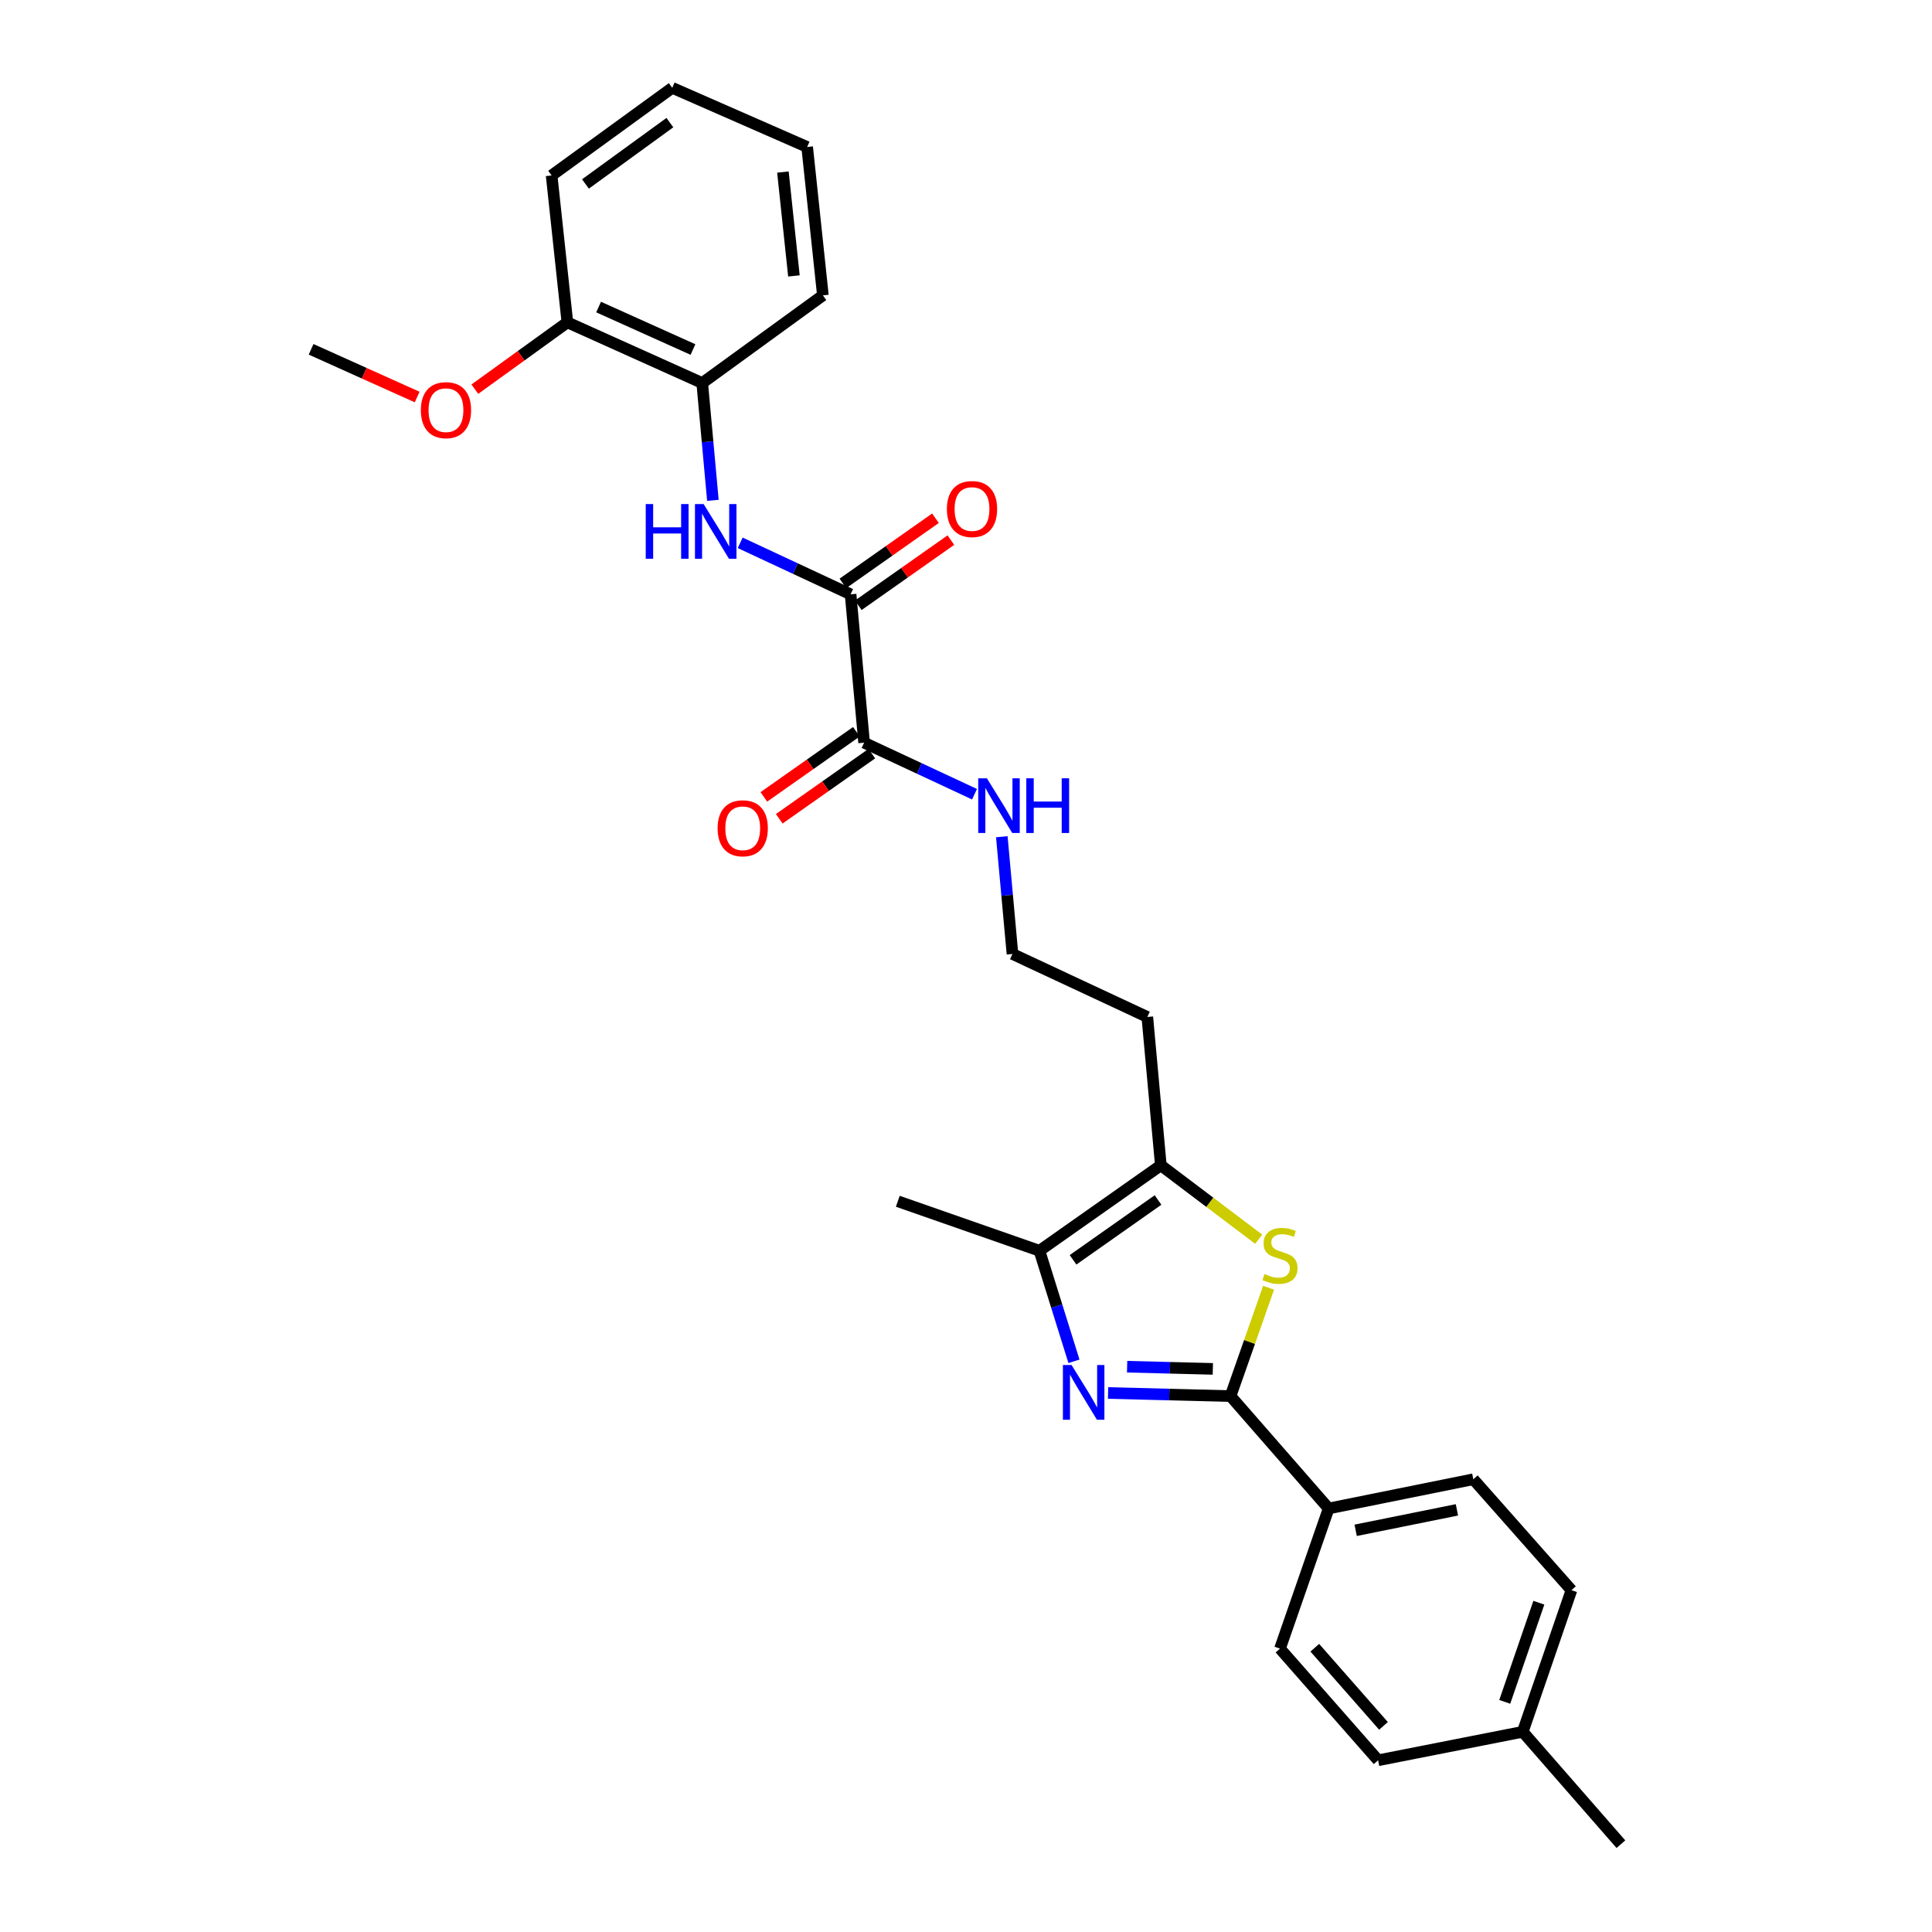 <?xml version='1.0' encoding='iso-8859-1'?>
<svg version='1.1' baseProfile='full'
              xmlns='http://www.w3.org/2000/svg'
                      xmlns:rdkit='http://www.rdkit.org/xml'
                      xmlns:xlink='http://www.w3.org/1999/xlink'
                  xml:space='preserve'
width='1000px' height='1000px' viewBox='0 0 1000 1000'>
<!-- END OF HEADER -->
<rect style='opacity:1.0;fill:#FFFFFF;stroke:none' width='1000' height='1000' x='0' y='0'> </rect>
<path class='bond-0' d='M 573.537,721.008 L 605.227,721.813' style='fill:none;fill-rule:evenodd;stroke:#0000FF;stroke-width:6px;stroke-linecap:butt;stroke-linejoin:miter;stroke-opacity:1' />
<path class='bond-0' d='M 605.227,721.813 L 636.918,722.618' style='fill:none;fill-rule:evenodd;stroke:#000000;stroke-width:6px;stroke-linecap:butt;stroke-linejoin:miter;stroke-opacity:1' />
<path class='bond-0' d='M 583.396,707.405 L 605.579,707.969' style='fill:none;fill-rule:evenodd;stroke:#0000FF;stroke-width:6px;stroke-linecap:butt;stroke-linejoin:miter;stroke-opacity:1' />
<path class='bond-0' d='M 605.579,707.969 L 627.762,708.532' style='fill:none;fill-rule:evenodd;stroke:#000000;stroke-width:6px;stroke-linecap:butt;stroke-linejoin:miter;stroke-opacity:1' />
<path class='bond-2' d='M 555.876,704.607 L 546.946,675.998' style='fill:none;fill-rule:evenodd;stroke:#0000FF;stroke-width:6px;stroke-linecap:butt;stroke-linejoin:miter;stroke-opacity:1' />
<path class='bond-2' d='M 546.946,675.998 L 538.015,647.389' style='fill:none;fill-rule:evenodd;stroke:#000000;stroke-width:6px;stroke-linecap:butt;stroke-linejoin:miter;stroke-opacity:1' />
<path class='bond-1' d='M 636.918,722.618 L 646.765,694.575' style='fill:none;fill-rule:evenodd;stroke:#000000;stroke-width:6px;stroke-linecap:butt;stroke-linejoin:miter;stroke-opacity:1' />
<path class='bond-1' d='M 646.765,694.575 L 656.612,666.531' style='fill:none;fill-rule:evenodd;stroke:#CCCC00;stroke-width:6px;stroke-linecap:butt;stroke-linejoin:miter;stroke-opacity:1' />
<path class='bond-8' d='M 636.918,722.618 L 687.712,780.783' style='fill:none;fill-rule:evenodd;stroke:#000000;stroke-width:6px;stroke-linecap:butt;stroke-linejoin:miter;stroke-opacity:1' />
<path class='bond-28' d='M 651.503,641.406 L 626.172,622.282' style='fill:none;fill-rule:evenodd;stroke:#CCCC00;stroke-width:6px;stroke-linecap:butt;stroke-linejoin:miter;stroke-opacity:1' />
<path class='bond-28' d='M 626.172,622.282 L 600.842,603.158' style='fill:none;fill-rule:evenodd;stroke:#000000;stroke-width:6px;stroke-linecap:butt;stroke-linejoin:miter;stroke-opacity:1' />
<path class='bond-3' d='M 538.015,647.389 L 600.842,603.158' style='fill:none;fill-rule:evenodd;stroke:#000000;stroke-width:6px;stroke-linecap:butt;stroke-linejoin:miter;stroke-opacity:1' />
<path class='bond-3' d='M 555.411,652.078 L 599.39,621.116' style='fill:none;fill-rule:evenodd;stroke:#000000;stroke-width:6px;stroke-linecap:butt;stroke-linejoin:miter;stroke-opacity:1' />
<path class='bond-21' d='M 538.015,647.389 L 464.701,621.776' style='fill:none;fill-rule:evenodd;stroke:#000000;stroke-width:6px;stroke-linecap:butt;stroke-linejoin:miter;stroke-opacity:1' />
<path class='bond-13' d='M 600.842,603.158 L 593.848,526.382' style='fill:none;fill-rule:evenodd;stroke:#000000;stroke-width:6px;stroke-linecap:butt;stroke-linejoin:miter;stroke-opacity:1' />
<path class='bond-4' d='M 440.266,307.626 L 447.259,384.417' style='fill:none;fill-rule:evenodd;stroke:#000000;stroke-width:6px;stroke-linecap:butt;stroke-linejoin:miter;stroke-opacity:1' />
<path class='bond-5' d='M 440.266,307.626 L 411.692,294.297' style='fill:none;fill-rule:evenodd;stroke:#000000;stroke-width:6px;stroke-linecap:butt;stroke-linejoin:miter;stroke-opacity:1' />
<path class='bond-5' d='M 411.692,294.297 L 383.119,280.967' style='fill:none;fill-rule:evenodd;stroke:#0000FF;stroke-width:6px;stroke-linecap:butt;stroke-linejoin:miter;stroke-opacity:1' />
<path class='bond-9' d='M 444.251,313.288 L 468.212,296.424' style='fill:none;fill-rule:evenodd;stroke:#000000;stroke-width:6px;stroke-linecap:butt;stroke-linejoin:miter;stroke-opacity:1' />
<path class='bond-9' d='M 468.212,296.424 L 492.173,279.559' style='fill:none;fill-rule:evenodd;stroke:#FF0000;stroke-width:6px;stroke-linecap:butt;stroke-linejoin:miter;stroke-opacity:1' />
<path class='bond-9' d='M 436.28,301.964 L 460.241,285.099' style='fill:none;fill-rule:evenodd;stroke:#000000;stroke-width:6px;stroke-linecap:butt;stroke-linejoin:miter;stroke-opacity:1' />
<path class='bond-9' d='M 460.241,285.099 L 484.202,268.235' style='fill:none;fill-rule:evenodd;stroke:#FF0000;stroke-width:6px;stroke-linecap:butt;stroke-linejoin:miter;stroke-opacity:1' />
<path class='bond-7' d='M 368.99,258.97 L 366.228,228.611' style='fill:none;fill-rule:evenodd;stroke:#0000FF;stroke-width:6px;stroke-linecap:butt;stroke-linejoin:miter;stroke-opacity:1' />
<path class='bond-7' d='M 366.228,228.611 L 363.467,198.252' style='fill:none;fill-rule:evenodd;stroke:#000000;stroke-width:6px;stroke-linecap:butt;stroke-linejoin:miter;stroke-opacity:1' />
<path class='bond-6' d='M 447.259,384.417 L 475.833,397.753' style='fill:none;fill-rule:evenodd;stroke:#000000;stroke-width:6px;stroke-linecap:butt;stroke-linejoin:miter;stroke-opacity:1' />
<path class='bond-6' d='M 475.833,397.753 L 504.406,411.089' style='fill:none;fill-rule:evenodd;stroke:#0000FF;stroke-width:6px;stroke-linecap:butt;stroke-linejoin:miter;stroke-opacity:1' />
<path class='bond-10' d='M 443.274,378.755 L 419.321,395.612' style='fill:none;fill-rule:evenodd;stroke:#000000;stroke-width:6px;stroke-linecap:butt;stroke-linejoin:miter;stroke-opacity:1' />
<path class='bond-10' d='M 419.321,395.612 L 395.368,412.47' style='fill:none;fill-rule:evenodd;stroke:#FF0000;stroke-width:6px;stroke-linecap:butt;stroke-linejoin:miter;stroke-opacity:1' />
<path class='bond-10' d='M 451.245,390.08 L 427.292,406.937' style='fill:none;fill-rule:evenodd;stroke:#000000;stroke-width:6px;stroke-linecap:butt;stroke-linejoin:miter;stroke-opacity:1' />
<path class='bond-10' d='M 427.292,406.937 L 403.338,423.795' style='fill:none;fill-rule:evenodd;stroke:#FF0000;stroke-width:6px;stroke-linecap:butt;stroke-linejoin:miter;stroke-opacity:1' />
<path class='bond-11' d='M 363.467,198.252 L 293.677,166.846' style='fill:none;fill-rule:evenodd;stroke:#000000;stroke-width:6px;stroke-linecap:butt;stroke-linejoin:miter;stroke-opacity:1' />
<path class='bond-11' d='M 358.682,180.912 L 309.829,158.928' style='fill:none;fill-rule:evenodd;stroke:#000000;stroke-width:6px;stroke-linecap:butt;stroke-linejoin:miter;stroke-opacity:1' />
<path class='bond-22' d='M 363.467,198.252 L 425.925,152.882' style='fill:none;fill-rule:evenodd;stroke:#000000;stroke-width:6px;stroke-linecap:butt;stroke-linejoin:miter;stroke-opacity:1' />
<path class='bond-14' d='M 687.712,780.783 L 762.587,765.657' style='fill:none;fill-rule:evenodd;stroke:#000000;stroke-width:6px;stroke-linecap:butt;stroke-linejoin:miter;stroke-opacity:1' />
<path class='bond-14' d='M 701.685,792.088 L 754.098,781.5' style='fill:none;fill-rule:evenodd;stroke:#000000;stroke-width:6px;stroke-linecap:butt;stroke-linejoin:miter;stroke-opacity:1' />
<path class='bond-15' d='M 687.712,780.783 L 662.515,853.327' style='fill:none;fill-rule:evenodd;stroke:#000000;stroke-width:6px;stroke-linecap:butt;stroke-linejoin:miter;stroke-opacity:1' />
<path class='bond-20' d='M 293.677,166.846 L 269.725,184.139' style='fill:none;fill-rule:evenodd;stroke:#000000;stroke-width:6px;stroke-linecap:butt;stroke-linejoin:miter;stroke-opacity:1' />
<path class='bond-20' d='M 269.725,184.139 L 245.773,201.432' style='fill:none;fill-rule:evenodd;stroke:#FF0000;stroke-width:6px;stroke-linecap:butt;stroke-linejoin:miter;stroke-opacity:1' />
<path class='bond-23' d='M 293.677,166.846 L 285.522,90.825' style='fill:none;fill-rule:evenodd;stroke:#000000;stroke-width:6px;stroke-linecap:butt;stroke-linejoin:miter;stroke-opacity:1' />
<path class='bond-12' d='M 518.535,433.087 L 521.293,463.432' style='fill:none;fill-rule:evenodd;stroke:#0000FF;stroke-width:6px;stroke-linecap:butt;stroke-linejoin:miter;stroke-opacity:1' />
<path class='bond-12' d='M 521.293,463.432 L 524.051,493.776' style='fill:none;fill-rule:evenodd;stroke:#000000;stroke-width:6px;stroke-linecap:butt;stroke-linejoin:miter;stroke-opacity:1' />
<path class='bond-16' d='M 593.848,526.382 L 524.051,493.776' style='fill:none;fill-rule:evenodd;stroke:#000000;stroke-width:6px;stroke-linecap:butt;stroke-linejoin:miter;stroke-opacity:1' />
<path class='bond-17' d='M 762.587,765.657 L 813.381,823.067' style='fill:none;fill-rule:evenodd;stroke:#000000;stroke-width:6px;stroke-linecap:butt;stroke-linejoin:miter;stroke-opacity:1' />
<path class='bond-18' d='M 662.515,853.327 L 713.309,911.122' style='fill:none;fill-rule:evenodd;stroke:#000000;stroke-width:6px;stroke-linecap:butt;stroke-linejoin:miter;stroke-opacity:1' />
<path class='bond-18' d='M 680.536,852.854 L 716.092,893.311' style='fill:none;fill-rule:evenodd;stroke:#000000;stroke-width:6px;stroke-linecap:butt;stroke-linejoin:miter;stroke-opacity:1' />
<path class='bond-29' d='M 813.381,823.067 L 788.169,896.381' style='fill:none;fill-rule:evenodd;stroke:#000000;stroke-width:6px;stroke-linecap:butt;stroke-linejoin:miter;stroke-opacity:1' />
<path class='bond-29' d='M 796.503,829.561 L 778.854,880.88' style='fill:none;fill-rule:evenodd;stroke:#000000;stroke-width:6px;stroke-linecap:butt;stroke-linejoin:miter;stroke-opacity:1' />
<path class='bond-19' d='M 713.309,911.122 L 788.169,896.381' style='fill:none;fill-rule:evenodd;stroke:#000000;stroke-width:6px;stroke-linecap:butt;stroke-linejoin:miter;stroke-opacity:1' />
<path class='bond-24' d='M 788.169,896.381 L 838.978,954.545' style='fill:none;fill-rule:evenodd;stroke:#000000;stroke-width:6px;stroke-linecap:butt;stroke-linejoin:miter;stroke-opacity:1' />
<path class='bond-25' d='M 215.921,205.507 L 188.472,193.159' style='fill:none;fill-rule:evenodd;stroke:#FF0000;stroke-width:6px;stroke-linecap:butt;stroke-linejoin:miter;stroke-opacity:1' />
<path class='bond-25' d='M 188.472,193.159 L 161.022,180.81' style='fill:none;fill-rule:evenodd;stroke:#000000;stroke-width:6px;stroke-linecap:butt;stroke-linejoin:miter;stroke-opacity:1' />
<path class='bond-26' d='M 425.925,152.882 L 417.785,76.076' style='fill:none;fill-rule:evenodd;stroke:#000000;stroke-width:6px;stroke-linecap:butt;stroke-linejoin:miter;stroke-opacity:1' />
<path class='bond-26' d='M 410.932,142.821 L 405.234,89.056' style='fill:none;fill-rule:evenodd;stroke:#000000;stroke-width:6px;stroke-linecap:butt;stroke-linejoin:miter;stroke-opacity:1' />
<path class='bond-30' d='M 285.522,90.825 L 347.957,45.455' style='fill:none;fill-rule:evenodd;stroke:#000000;stroke-width:6px;stroke-linecap:butt;stroke-linejoin:miter;stroke-opacity:1' />
<path class='bond-30' d='M 303.028,95.222 L 346.732,63.463' style='fill:none;fill-rule:evenodd;stroke:#000000;stroke-width:6px;stroke-linecap:butt;stroke-linejoin:miter;stroke-opacity:1' />
<path class='bond-27' d='M 417.785,76.076 L 347.957,45.455' style='fill:none;fill-rule:evenodd;stroke:#000000;stroke-width:6px;stroke-linecap:butt;stroke-linejoin:miter;stroke-opacity:1' />
<path  class='atom-0' d='M 554.636 706.527
L 563.916 721.527
Q 564.836 723.007, 566.316 725.687
Q 567.796 728.367, 567.876 728.527
L 567.876 706.527
L 571.636 706.527
L 571.636 734.847
L 567.756 734.847
L 557.796 718.447
Q 556.636 716.527, 555.396 714.327
Q 554.196 712.127, 553.836 711.447
L 553.836 734.847
L 550.156 734.847
L 550.156 706.527
L 554.636 706.527
' fill='#0000FF'/>
<path  class='atom-2' d='M 654.515 659.44
Q 654.835 659.56, 656.155 660.12
Q 657.475 660.68, 658.915 661.04
Q 660.395 661.36, 661.835 661.36
Q 664.515 661.36, 666.075 660.08
Q 667.635 658.76, 667.635 656.48
Q 667.635 654.92, 666.835 653.96
Q 666.075 653, 664.875 652.48
Q 663.675 651.96, 661.675 651.36
Q 659.155 650.6, 657.635 649.88
Q 656.155 649.16, 655.075 647.64
Q 654.035 646.12, 654.035 643.56
Q 654.035 640, 656.435 637.8
Q 658.875 635.6, 663.675 635.6
Q 666.955 635.6, 670.675 637.16
L 669.755 640.24
Q 666.355 638.84, 663.795 638.84
Q 661.035 638.84, 659.515 640
Q 657.995 641.12, 658.035 643.08
Q 658.035 644.6, 658.795 645.52
Q 659.595 646.44, 660.715 646.96
Q 661.875 647.48, 663.795 648.08
Q 666.355 648.88, 667.875 649.68
Q 669.395 650.48, 670.475 652.12
Q 671.595 653.72, 671.595 656.48
Q 671.595 660.4, 668.955 662.52
Q 666.355 664.6, 661.995 664.6
Q 659.475 664.6, 657.555 664.04
Q 655.675 663.52, 653.435 662.6
L 654.515 659.44
' fill='#CCCC00'/>
<path  class='atom-6' d='M 334.233 260.898
L 338.073 260.898
L 338.073 272.938
L 352.553 272.938
L 352.553 260.898
L 356.393 260.898
L 356.393 289.218
L 352.553 289.218
L 352.553 276.138
L 338.073 276.138
L 338.073 289.218
L 334.233 289.218
L 334.233 260.898
' fill='#0000FF'/>
<path  class='atom-6' d='M 364.193 260.898
L 373.473 275.898
Q 374.393 277.378, 375.873 280.058
Q 377.353 282.738, 377.433 282.898
L 377.433 260.898
L 381.193 260.898
L 381.193 289.218
L 377.313 289.218
L 367.353 272.818
Q 366.193 270.898, 364.953 268.698
Q 363.753 266.498, 363.393 265.818
L 363.393 289.218
L 359.713 289.218
L 359.713 260.898
L 364.193 260.898
' fill='#0000FF'/>
<path  class='atom-10' d='M 490.108 263.475
Q 490.108 256.675, 493.468 252.875
Q 496.828 249.075, 503.108 249.075
Q 509.388 249.075, 512.748 252.875
Q 516.108 256.675, 516.108 263.475
Q 516.108 270.355, 512.708 274.275
Q 509.308 278.155, 503.108 278.155
Q 496.868 278.155, 493.468 274.275
Q 490.108 270.395, 490.108 263.475
M 503.108 274.955
Q 507.428 274.955, 509.748 272.075
Q 512.108 269.155, 512.108 263.475
Q 512.108 257.915, 509.748 255.115
Q 507.428 252.275, 503.108 252.275
Q 498.788 252.275, 496.428 255.075
Q 494.108 257.875, 494.108 263.475
Q 494.108 269.195, 496.428 272.075
Q 498.788 274.955, 503.108 274.955
' fill='#FF0000'/>
<path  class='atom-11' d='M 371.433 428.713
Q 371.433 421.913, 374.793 418.113
Q 378.153 414.313, 384.433 414.313
Q 390.713 414.313, 394.073 418.113
Q 397.433 421.913, 397.433 428.713
Q 397.433 435.593, 394.033 439.513
Q 390.633 443.393, 384.433 443.393
Q 378.193 443.393, 374.793 439.513
Q 371.433 435.633, 371.433 428.713
M 384.433 440.193
Q 388.753 440.193, 391.073 437.313
Q 393.433 434.393, 393.433 428.713
Q 393.433 423.153, 391.073 420.353
Q 388.753 417.513, 384.433 417.513
Q 380.113 417.513, 377.753 420.313
Q 375.433 423.113, 375.433 428.713
Q 375.433 434.433, 377.753 437.313
Q 380.113 440.193, 384.433 440.193
' fill='#FF0000'/>
<path  class='atom-13' d='M 510.812 402.84
L 520.092 417.84
Q 521.012 419.32, 522.492 422
Q 523.972 424.68, 524.052 424.84
L 524.052 402.84
L 527.812 402.84
L 527.812 431.16
L 523.932 431.16
L 513.972 414.76
Q 512.812 412.84, 511.572 410.64
Q 510.372 408.44, 510.012 407.76
L 510.012 431.16
L 506.332 431.16
L 506.332 402.84
L 510.812 402.84
' fill='#0000FF'/>
<path  class='atom-13' d='M 531.212 402.84
L 535.052 402.84
L 535.052 414.88
L 549.532 414.88
L 549.532 402.84
L 553.372 402.84
L 553.372 431.16
L 549.532 431.16
L 549.532 418.08
L 535.052 418.08
L 535.052 431.16
L 531.212 431.16
L 531.212 402.84
' fill='#0000FF'/>
<path  class='atom-21' d='M 217.835 212.296
Q 217.835 205.496, 221.195 201.696
Q 224.555 197.896, 230.835 197.896
Q 237.115 197.896, 240.475 201.696
Q 243.835 205.496, 243.835 212.296
Q 243.835 219.176, 240.435 223.096
Q 237.035 226.976, 230.835 226.976
Q 224.595 226.976, 221.195 223.096
Q 217.835 219.216, 217.835 212.296
M 230.835 223.776
Q 235.155 223.776, 237.475 220.896
Q 239.835 217.976, 239.835 212.296
Q 239.835 206.736, 237.475 203.936
Q 235.155 201.096, 230.835 201.096
Q 226.515 201.096, 224.155 203.896
Q 221.835 206.696, 221.835 212.296
Q 221.835 218.016, 224.155 220.896
Q 226.515 223.776, 230.835 223.776
' fill='#FF0000'/>
</svg>
